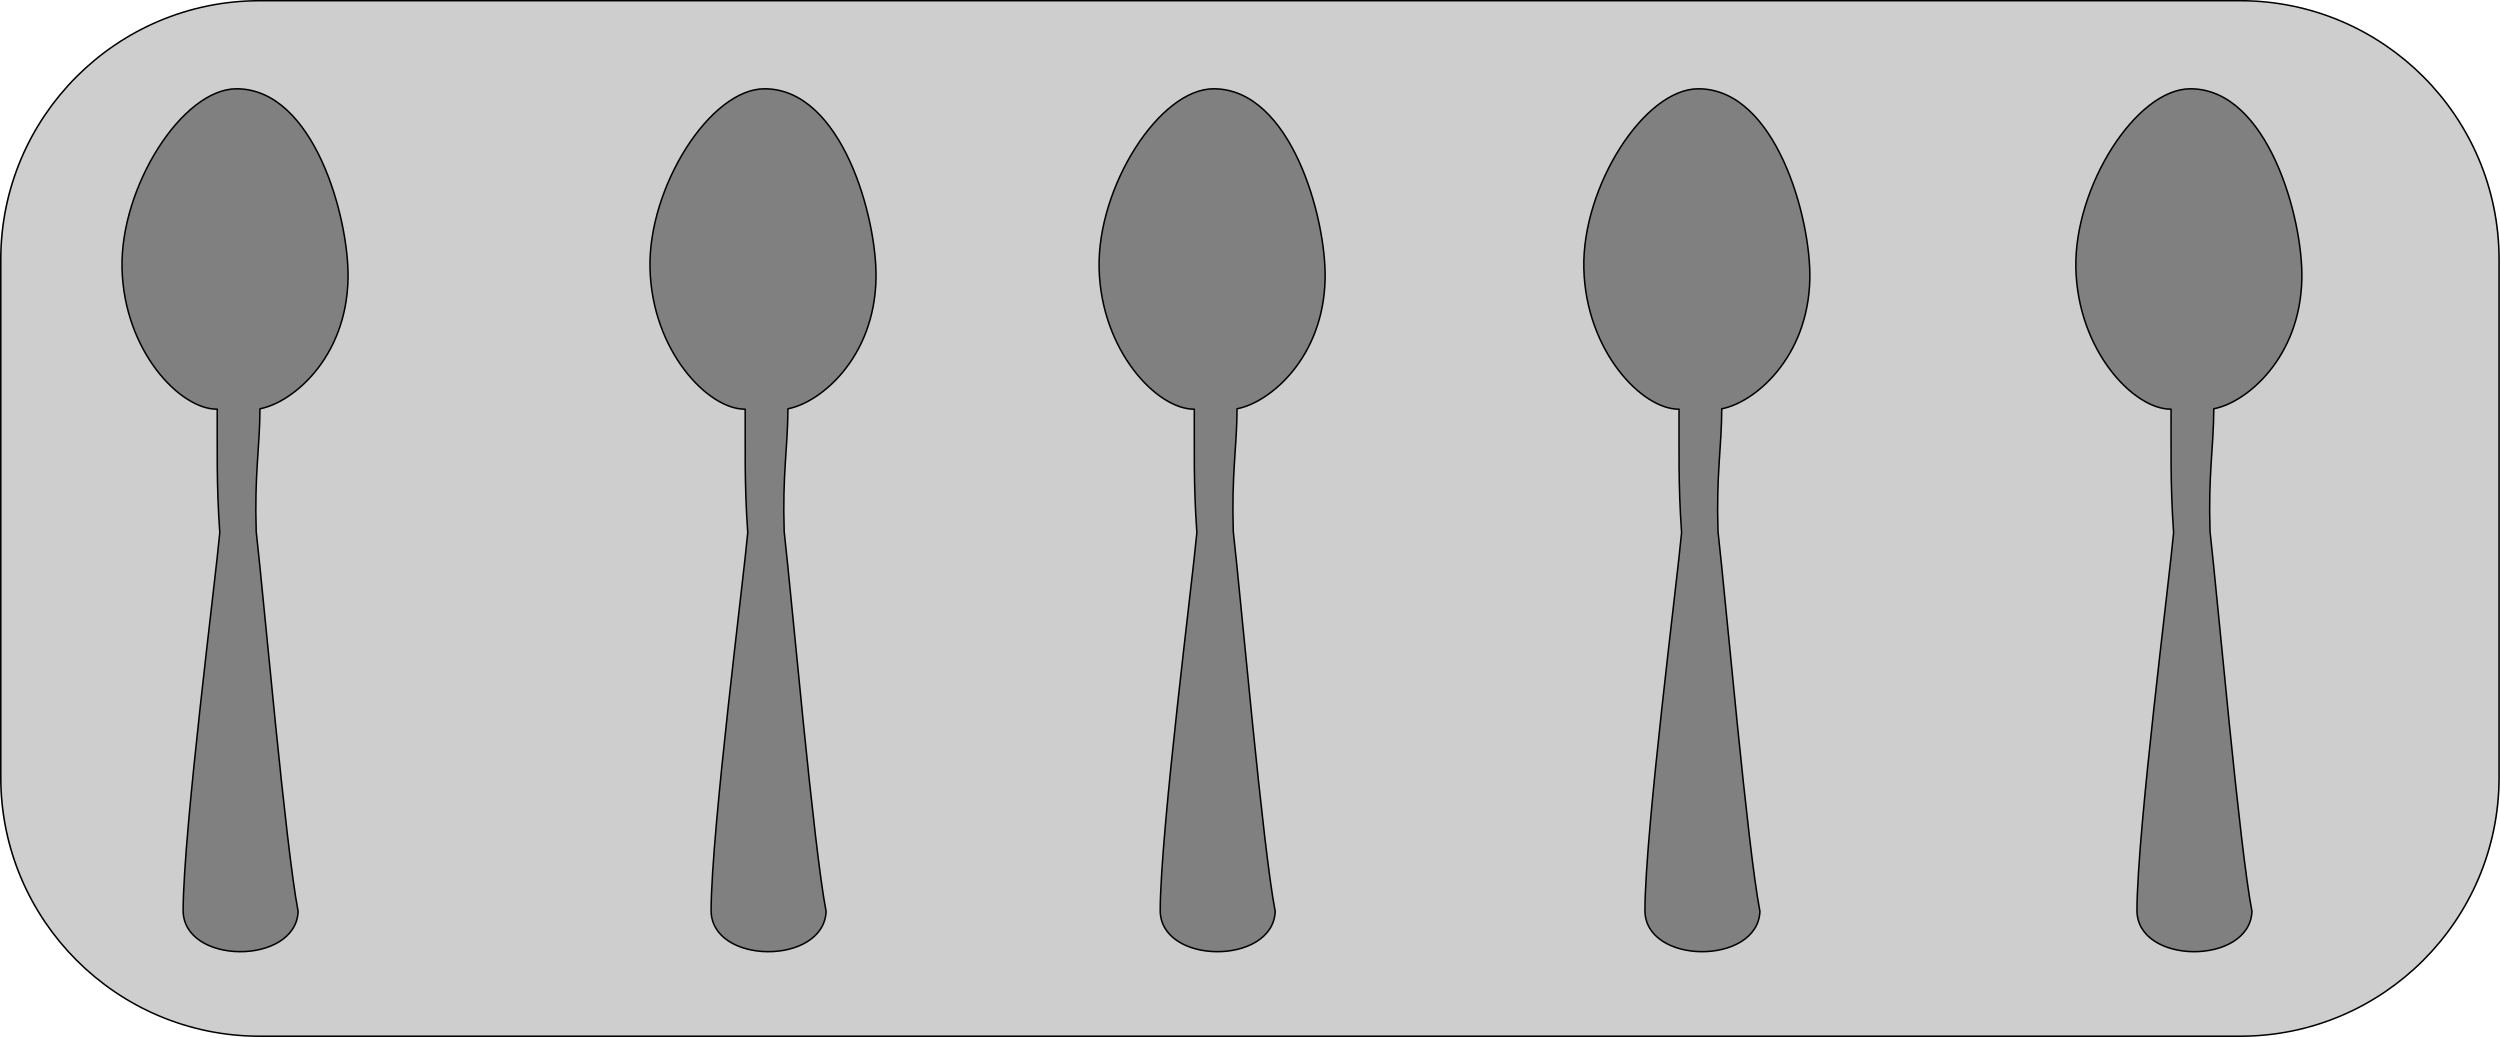 <?xml version="1.0" encoding="UTF-8" standalone="no"?>
<!DOCTYPE svg PUBLIC "-//W3C//DTD SVG 1.1//EN" "http://www.w3.org/Graphics/SVG/1.1/DTD/svg11.dtd">
<svg width="100%" height="100%" viewBox="0 0 1349 560" version="1.1" xmlns="http://www.w3.org/2000/svg" xmlns:xlink="http://www.w3.org/1999/xlink" xml:space="preserve" xmlns:serif="http://www.serif.com/" style="fill-rule:evenodd;clip-rule:evenodd;stroke-linecap:round;stroke-linejoin:round;stroke-miterlimit:1.5;">
    <g transform="matrix(1,0,0,1,-161.6,-114.682)">
        <g transform="matrix(1,0,0,0.956,0,5.031)">
            <path d="M1510.1,261.218C1510.1,180.573 1447.49,115.099 1370.37,115.099L301.749,115.099C224.629,115.099 162.017,180.573 162.017,261.218L162.017,553.456C162.017,634.101 224.629,699.575 301.749,699.575L1370.37,699.575C1447.49,699.575 1510.1,634.101 1510.1,553.456L1510.1,261.218Z" style="fill:rgb(206,206,206);stroke:black;stroke-width:0.85px;"/>
        </g>
        <g transform="matrix(0.523,0,0,0.523,-326.462,-177.118)">
            <path d="M1177.55,649.541C1257.26,649.93 1293.51,783.022 1292.28,845.468C1290.66,927.381 1234.9,973.417 1201.43,979.677C1201.2,1020.57 1195.64,1046.93 1197.55,1106.48C1205.68,1178.16 1227.91,1431.96 1240.8,1498.28C1238.41,1554.18 1121.84,1553.6 1122.14,1496.95C1122.59,1412.77 1155.81,1154.48 1159.96,1107.4C1156.36,1056.92 1157.53,1019.43 1157.32,980.115C1118.94,980.519 1061.13,919.798 1059.11,834.849C1057.11,750.827 1121.37,649.267 1177.55,649.541Z" style="fill:rgb(128,128,128);stroke:black;stroke-width:1.59px;"/>
        </g>
        <g transform="matrix(0.523,0,0,0.523,-41.571,-177.118)">
            <path d="M1177.55,649.541C1257.26,649.93 1293.51,783.022 1292.28,845.468C1290.66,927.381 1234.9,973.417 1201.43,979.677C1201.2,1020.57 1195.64,1046.93 1197.55,1106.48C1205.68,1178.16 1227.91,1431.96 1240.8,1498.28C1238.41,1554.18 1121.84,1553.6 1122.14,1496.95C1122.59,1412.77 1155.81,1154.48 1159.96,1107.4C1156.36,1056.92 1157.53,1019.43 1157.32,980.115C1118.94,980.519 1061.13,919.798 1059.11,834.849C1057.11,750.827 1121.37,649.267 1177.55,649.541Z" style="fill:rgb(128,128,128);stroke:black;stroke-width:1.59px;"/>
        </g>
        <g transform="matrix(0.523,0,0,0.523,200.768,-177.118)">
            <path d="M1177.55,649.541C1257.26,649.93 1293.51,783.022 1292.28,845.468C1290.66,927.381 1234.9,973.417 1201.43,979.677C1201.2,1020.57 1195.64,1046.93 1197.55,1106.48C1205.68,1178.16 1227.91,1431.96 1240.8,1498.28C1238.41,1554.18 1121.84,1553.6 1122.14,1496.95C1122.59,1412.77 1155.81,1154.48 1159.96,1107.4C1156.36,1056.92 1157.53,1019.43 1157.32,980.115C1118.94,980.519 1061.13,919.798 1059.11,834.849C1057.11,750.827 1121.37,649.267 1177.55,649.541Z" style="fill:rgb(128,128,128);stroke:black;stroke-width:1.59px;"/>
        </g>
        <g transform="matrix(0.523,0,0,0.523,462.324,-177.118)">
            <path d="M1177.55,649.541C1257.26,649.93 1293.51,783.022 1292.28,845.468C1290.66,927.381 1234.9,973.417 1201.43,979.677C1201.2,1020.57 1195.64,1046.93 1197.55,1106.48C1205.68,1178.16 1227.91,1431.96 1240.8,1498.28C1238.41,1554.18 1121.84,1553.6 1122.14,1496.95C1122.59,1412.77 1155.81,1154.48 1159.96,1107.4C1156.36,1056.92 1157.53,1019.43 1157.32,980.115C1118.94,980.519 1061.13,919.798 1059.11,834.849C1057.11,750.827 1121.37,649.267 1177.55,649.541Z" style="fill:rgb(128,128,128);stroke:black;stroke-width:1.59px;"/>
        </g>
        <g transform="matrix(0.523,0,0,0.523,727.821,-177.118)">
            <path d="M1177.55,649.541C1257.26,649.93 1293.51,783.022 1292.28,845.468C1290.66,927.381 1234.9,973.417 1201.43,979.677C1201.2,1020.57 1195.64,1046.93 1197.55,1106.48C1205.68,1178.16 1227.91,1431.96 1240.8,1498.28C1238.41,1554.18 1121.84,1553.6 1122.14,1496.95C1122.59,1412.77 1155.81,1154.48 1159.96,1107.4C1156.36,1056.92 1157.53,1019.43 1157.32,980.115C1118.94,980.519 1061.13,919.798 1059.11,834.849C1057.11,750.827 1121.37,649.267 1177.55,649.541Z" style="fill:rgb(128,128,128);stroke:black;stroke-width:1.59px;"/>
        </g>
    </g>
</svg>
